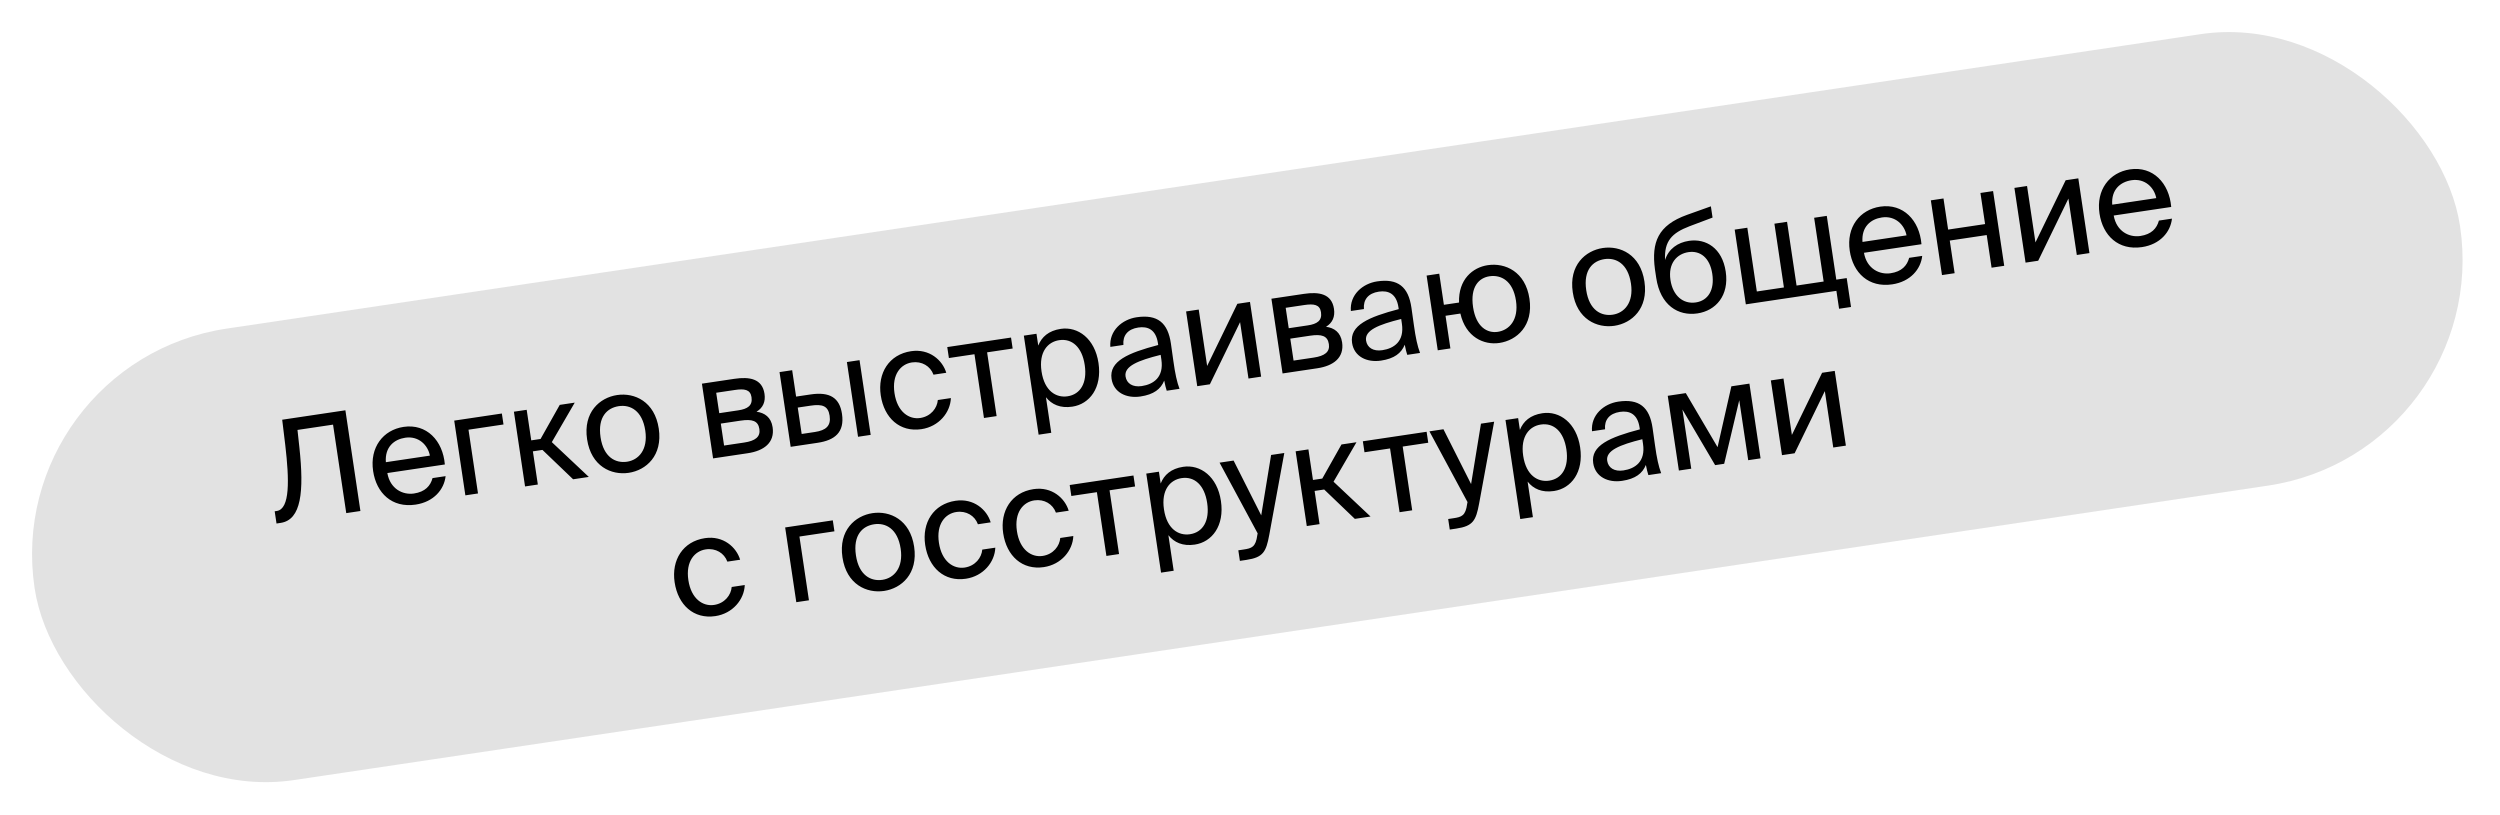 <?xml version="1.0" encoding="UTF-8"?> <svg xmlns="http://www.w3.org/2000/svg" width="356" height="116" viewBox="0 0 356 116" fill="none"> <rect x="0.13" y="51.588" width="349.209" height="65" rx="32.5" transform="rotate(-8.484 0.13 51.588)" fill="#E2E2E2"></rect> <path d="M51.323 72.767L49.306 73.068L47.426 60.467L42.362 61.223L42.635 63.73C43.307 69.999 42.916 74.021 39.969 74.46L39.376 74.549L39.116 72.808L39.413 72.764C41.312 72.481 41.198 68.332 40.625 63.403L40.184 59.768L49.184 58.425L51.323 72.767ZM63.347 66.141L55.157 67.362C55.559 69.648 57.386 70.508 58.948 70.275C60.531 70.039 61.295 69.197 61.594 68.08L63.453 67.803C63.25 69.694 61.776 71.471 59.184 71.857C55.822 72.359 53.602 70.223 53.133 67.078C52.629 63.695 54.565 61.222 57.473 60.788C60.737 60.302 63.06 62.725 63.347 66.141ZM57.703 62.331C56.12 62.568 54.786 63.656 54.947 65.816L61.218 64.881C60.934 63.386 59.622 62.045 57.703 62.331ZM71.698 60.446L66.714 61.19L68.068 70.269L66.268 70.538L64.68 59.895L71.465 58.883L71.698 60.446ZM81.612 68.249L77.247 64.067L75.882 64.271L76.588 68.998L74.768 69.27L73.18 58.627L75 58.356L75.649 62.708L76.975 62.51L79.708 57.654L81.844 57.335L78.578 62.959L83.847 67.915L81.612 68.249ZM85.519 62.267C85.944 65.115 87.653 65.993 89.294 65.748C90.936 65.503 92.296 64.047 91.889 61.317C91.464 58.468 89.756 57.591 88.114 57.836C86.472 58.081 85.086 59.359 85.519 62.267ZM87.878 56.253C90.351 55.884 93.232 57.173 93.808 61.031C94.383 64.888 92.003 66.962 89.53 67.331C87.058 67.699 84.176 66.41 83.601 62.553C83.025 58.696 85.405 56.622 87.878 56.253ZM99.954 54.634L104.583 53.943C106.719 53.625 108.543 53.919 108.864 56.075C109.033 57.203 108.656 58.068 107.729 58.63C108.884 58.782 109.807 59.413 110.02 60.837C110.35 63.052 108.762 64.199 106.487 64.538L101.542 65.276L99.954 54.634ZM102.421 58.836L105.131 58.432C106.457 58.234 107.195 57.76 107.015 56.553C106.849 55.445 105.983 55.332 104.638 55.533L101.987 55.928L102.421 58.836ZM102.643 60.319L103.109 63.445L105.977 63.017C107.559 62.781 108.303 62.205 108.137 61.097C107.96 59.91 107.113 59.653 105.451 59.9L102.643 60.319ZM116.429 63.055L112.591 63.628L111.004 52.986L112.804 52.717L113.365 56.475L115.422 56.169C118.191 55.756 119.56 56.663 119.899 58.938C120.292 61.569 118.862 62.693 116.429 63.055ZM113.598 58.038L114.158 61.797L116.038 61.516C117.62 61.28 118.354 60.645 118.139 59.201C117.927 57.777 117.079 57.519 115.418 57.767L113.598 58.038ZM123.985 61.928L122.185 62.197L120.598 51.554L122.398 51.286L123.985 61.928ZM129.739 50.009C132.35 49.62 134.219 51.302 134.748 53.084L132.928 53.355C132.482 52.128 131.261 51.4 129.857 51.609C128.274 51.845 126.976 53.313 127.375 55.983C127.776 58.673 129.454 59.758 131.037 59.522C132.56 59.294 133.455 58.109 133.547 56.963L135.406 56.686C135.328 58.74 133.706 60.741 131.213 61.113C128.147 61.57 125.903 59.539 125.419 56.295C124.947 53.13 126.594 50.478 129.739 50.009ZM144.203 49.631L140.563 50.174L141.918 59.253L140.117 59.522L138.763 50.442L135.123 50.985L134.89 49.423L143.97 48.068L144.203 49.631ZM145.795 47.796L147.595 47.528L147.846 49.209C148.33 47.984 149.329 47.087 151.05 46.83C153.503 46.464 155.906 48.209 156.426 51.69C156.954 55.231 155.155 57.542 152.702 57.908C150.981 58.164 149.764 57.598 148.943 56.568L149.699 61.632L147.899 61.9L145.795 47.796ZM148.315 52.9C148.734 55.709 150.415 56.672 152.017 56.433C153.857 56.158 154.848 54.534 154.467 51.982C154.087 49.431 152.665 48.167 150.825 48.441C149.223 48.68 147.896 50.091 148.315 52.9ZM165.379 51.204L165.279 50.531C162.062 51.335 160.059 52.139 160.277 53.603C160.428 54.612 161.3 55.169 162.585 54.977C164.267 54.727 165.754 53.716 165.379 51.204ZM162.402 56.461C160.404 56.759 158.578 55.899 158.285 53.941C157.911 51.428 160.647 50.252 164.928 49.128L164.89 48.871C164.598 46.912 163.435 46.439 162.09 46.639C160.587 46.864 159.854 47.782 159.973 49.119L158.113 49.396C157.929 47.078 159.795 45.485 161.852 45.178C164.799 44.739 166.311 45.929 166.74 48.938L167.086 51.394C167.335 53.197 167.594 54.392 167.962 55.368L166.142 55.64C166.024 55.253 165.9 54.827 165.785 54.197C165.298 55.402 164.301 56.178 162.402 56.461ZM177.785 53.903L176.587 45.872L172.286 54.724L170.486 54.992L168.899 44.35L170.699 44.081L171.897 52.112L176.198 43.261L177.998 42.992L179.585 53.635L177.785 53.903ZM181.049 42.537L185.678 41.847C187.814 41.528 189.638 41.822 189.959 43.979C190.128 45.106 189.751 45.971 188.824 46.534C189.979 46.685 190.902 47.316 191.115 48.74C191.445 50.956 189.857 52.103 187.582 52.442L182.637 53.18L181.049 42.537ZM183.516 46.739L186.226 46.335C187.552 46.137 188.29 45.663 188.11 44.457C187.944 43.349 187.078 43.236 185.733 43.436L183.082 43.831L183.516 46.739ZM183.737 48.223L184.204 51.348L187.072 50.92C188.654 50.684 189.398 50.108 189.232 49.001C189.055 47.814 188.208 47.556 186.546 47.804L183.737 48.223ZM199.629 46.095L199.529 45.423C196.312 46.226 194.309 47.03 194.527 48.494C194.678 49.503 195.55 50.06 196.835 49.869C198.517 49.618 200.004 48.607 199.629 46.095ZM196.652 51.352C194.654 51.65 192.828 50.79 192.535 48.832C192.161 46.319 194.897 45.143 199.178 44.019L199.14 43.762C198.848 41.803 197.685 41.33 196.34 41.531C194.837 41.755 194.104 42.673 194.223 44.01L192.363 44.287C192.179 41.969 194.045 40.377 196.102 40.07C199.049 39.63 200.561 40.82 200.99 43.83L201.336 46.285C201.585 48.088 201.844 49.283 202.212 50.26L200.392 50.531C200.274 50.144 200.15 49.718 200.035 49.088C199.548 50.293 198.551 51.069 196.652 51.352ZM211.865 37.759C214.338 37.39 217.22 38.679 217.795 42.536C218.37 46.394 215.99 48.467 213.518 48.836C211.302 49.167 208.724 48.014 207.959 44.65L205.843 44.966L206.536 49.615L204.736 49.883L203.149 39.241L204.949 38.972L205.61 43.403L207.766 43.082C207.661 39.801 209.689 38.083 211.865 37.759ZM213.282 47.254C214.923 47.009 216.283 45.552 215.876 42.822C215.451 39.974 213.743 39.096 212.101 39.341C210.618 39.562 209.33 40.826 209.764 43.734C210.189 46.583 211.798 47.475 213.282 47.254ZM225.881 41.33C226.306 44.179 228.014 45.056 229.656 44.811C231.297 44.566 232.657 43.11 232.25 40.38C231.825 37.532 230.117 36.654 228.475 36.899C226.833 37.144 225.447 38.422 225.881 41.33ZM228.239 35.316C230.712 34.947 233.594 36.236 234.169 40.094C234.744 43.951 232.364 46.025 229.892 46.394C227.419 46.763 224.537 45.474 223.962 41.616C223.386 37.759 225.767 35.685 228.239 35.316ZM240.5 34.296C242.913 33.936 245.241 35.308 245.743 38.671C246.253 42.093 244.329 44.24 241.718 44.63C238.968 45.04 236.427 43.458 235.848 39.58L235.665 38.354C235.152 34.508 236.085 32.083 240.231 30.596L243.629 29.381L243.868 30.983L240.575 32.223C238.069 33.183 236.967 34.338 237.105 37.027C237.596 35.437 238.917 34.532 240.5 34.296ZM241.485 43.067C243.225 42.807 244.175 41.311 243.83 38.996C243.481 36.662 242.078 35.658 240.436 35.903C238.814 36.145 237.516 37.471 237.873 39.865C238.209 42.12 239.684 43.336 241.485 43.067ZM262.971 39.599L263.585 43.714L261.884 43.967L261.503 41.416L248.606 43.339L247.019 32.697L248.819 32.429L250.173 41.508L254.03 40.933L252.676 31.853L254.476 31.585L255.83 40.664L259.688 40.089L258.333 31.009L260.134 30.741L261.488 39.82L262.971 39.599ZM273.618 34.776L265.428 35.997C265.83 38.283 267.657 39.143 269.22 38.91C270.802 38.674 271.566 37.832 271.865 36.715L273.724 36.438C273.521 38.329 272.047 40.106 269.456 40.492C266.093 40.994 263.874 38.858 263.404 35.713C262.9 32.33 264.836 29.857 267.744 29.424C271.008 28.937 273.331 31.36 273.618 34.776ZM267.974 30.966C266.392 31.203 265.058 32.291 265.218 34.451L271.489 33.516C271.205 32.021 269.893 30.68 267.974 30.966ZM285.401 37.851L283.601 38.119L282.908 33.471L277.646 34.256L278.339 38.904L276.539 39.173L274.952 28.53L276.752 28.262L277.413 32.693L282.675 31.908L282.014 27.477L283.814 27.209L285.401 37.851ZM295.738 36.309L294.54 28.278L290.239 37.129L288.439 37.398L286.851 26.756L288.651 26.487L289.849 34.518L294.151 25.667L295.951 25.398L297.538 36.04L295.738 36.309ZM309.181 29.471L300.992 30.692C301.394 32.978 303.221 33.838 304.783 33.605C306.366 33.369 307.13 32.527 307.428 31.411L309.288 31.133C309.085 33.024 307.611 34.801 305.019 35.187C301.656 35.689 299.437 33.553 298.968 30.408C298.463 27.025 300.4 24.552 303.308 24.119C306.571 23.632 308.894 26.056 309.181 29.471ZM303.538 25.662C301.955 25.898 300.621 26.986 300.782 29.146L307.052 28.211C306.769 26.717 305.457 25.375 303.538 25.662ZM100.387 76.631C102.998 76.241 104.866 77.924 105.395 79.706L103.575 79.977C103.129 78.749 101.908 78.021 100.504 78.231C98.921 78.467 97.624 79.934 98.022 82.605C98.423 85.295 100.102 86.379 101.684 86.143C103.207 85.916 104.102 84.731 104.194 83.585L106.054 83.308C105.976 85.362 104.353 87.363 101.861 87.735C98.795 88.192 96.551 86.161 96.067 82.917C95.595 79.752 97.241 77.1 100.387 76.631ZM118.824 75.66L113.839 76.404L115.193 85.483L113.393 85.752L111.806 75.109L118.591 74.097L118.824 75.66ZM121.885 79.086C122.31 81.934 124.018 82.812 125.66 82.567C127.302 82.322 128.662 80.866 128.255 78.136C127.83 75.287 126.122 74.41 124.48 74.655C122.838 74.9 121.451 76.178 121.885 79.086ZM124.244 73.072C126.716 72.703 129.598 73.992 130.173 77.85C130.749 81.707 128.369 83.781 125.896 84.15C123.423 84.518 120.542 83.229 119.966 79.372C119.391 75.515 121.771 73.441 124.244 73.072ZM136.066 71.309C138.677 70.919 140.546 72.602 141.074 74.383L139.255 74.655C138.809 73.427 137.588 72.699 136.183 72.909C134.601 73.145 133.303 74.612 133.702 77.283C134.103 79.973 135.781 81.057 137.364 80.821C138.887 80.594 139.782 79.409 139.874 78.263L141.733 77.986C141.655 80.04 140.033 82.041 137.54 82.413C134.474 82.87 132.23 80.839 131.746 77.595C131.274 74.43 132.921 71.778 136.066 71.309ZM147.174 69.652C149.785 69.262 151.653 70.945 152.182 72.727L150.362 72.998C149.916 71.77 148.695 71.043 147.291 71.252C145.708 71.488 144.411 72.956 144.809 75.626C145.21 78.316 146.889 79.4 148.471 79.165C149.994 78.937 150.889 77.752 150.981 76.606L152.841 76.329C152.763 78.383 151.14 80.384 148.648 80.756C145.582 81.213 143.338 79.182 142.854 75.938C142.382 72.773 144.028 70.121 147.174 69.652ZM161.637 69.274L157.998 69.817L159.352 78.896L157.552 79.165L156.198 70.085L152.558 70.628L152.325 69.065L161.404 67.711L161.637 69.274ZM163.229 67.439L165.029 67.17L165.28 68.852C165.765 67.627 166.763 66.73 168.484 66.473C170.937 66.107 173.341 67.852 173.86 71.333C174.388 74.874 172.589 77.185 170.137 77.55C168.416 77.807 167.199 77.24 166.378 76.21L167.133 81.274L165.333 81.543L163.229 67.439ZM165.75 72.543C166.169 75.352 167.849 76.314 169.451 76.075C171.291 75.801 172.282 74.177 171.902 71.625C171.521 69.073 170.099 67.809 168.259 68.084C166.657 68.323 165.331 69.734 165.75 72.543ZM176.561 79.868L176.337 78.365L177.069 78.255C178.255 78.078 178.817 77.914 179.044 76.181L179.091 75.952L173.666 65.882L175.664 65.584L179.598 73.389L181.005 64.787L182.884 64.507L180.741 76.171C180.292 78.584 179.884 79.372 177.491 79.729L176.561 79.868ZM192.93 73.888L188.565 69.706L187.2 69.909L187.905 74.637L186.085 74.909L184.498 64.266L186.318 63.995L186.967 68.347L188.292 68.149L191.026 63.293L193.162 62.974L189.896 68.597L195.165 73.554L192.93 73.888ZM203.383 63.047L199.743 63.59L201.097 72.669L199.297 72.938L197.943 63.858L194.303 64.401L194.07 62.839L203.149 61.484L203.383 63.047ZM206.445 75.41L206.221 73.907L206.953 73.798C208.14 73.621 208.702 73.456 208.928 71.724L208.975 71.494L203.55 61.424L205.548 61.126L209.483 68.931L210.889 60.33L212.768 60.049L210.625 71.713C210.176 74.126 209.768 74.915 207.375 75.272L206.445 75.41ZM214.382 59.809L216.182 59.54L216.433 61.222C216.917 59.997 217.916 59.1 219.637 58.843C222.09 58.477 224.494 60.221 225.013 63.703C225.541 67.244 223.742 69.554 221.289 69.92C219.568 70.177 218.351 69.61 217.531 68.58L218.286 73.644L216.486 73.913L214.382 59.809ZM216.903 64.913C217.322 67.722 219.002 68.684 220.604 68.445C222.444 68.171 223.435 66.547 223.055 63.995C222.674 61.443 221.252 60.179 219.412 60.454C217.81 60.693 216.484 62.104 216.903 64.913ZM233.967 63.217L233.866 62.544C230.65 63.347 228.646 64.152 228.865 65.616C229.015 66.624 229.887 67.182 231.173 66.99C232.854 66.739 234.341 65.729 233.967 63.217ZM230.99 68.473C228.992 68.771 227.165 67.912 226.873 65.953C226.498 63.441 229.234 62.264 233.515 61.141L233.477 60.883C233.185 58.925 232.022 58.451 230.677 58.652C229.174 58.876 228.441 59.794 228.56 61.132L226.7 61.409C226.516 59.091 228.382 57.498 230.439 57.191C233.386 56.752 234.899 57.941 235.327 60.951L235.673 63.407C235.922 65.21 236.181 66.405 236.549 67.381L234.729 67.653C234.611 67.266 234.487 66.84 234.373 66.21C233.885 67.415 232.889 68.19 230.99 68.473ZM249.117 54.627L250.705 65.27L248.944 65.532L247.669 56.987L245.522 66.043L244.236 66.235L239.577 58.315L240.834 66.742L239.073 67.005L237.486 56.362L240.057 55.979L244.582 63.675L246.546 55.011L249.117 54.627ZM261.054 63.726L259.856 55.695L255.555 64.546L253.755 64.815L252.167 54.172L253.967 53.904L255.165 61.935L259.466 53.084L261.266 52.815L262.854 63.458L261.054 63.726Z" fill="black"></path> </svg> 